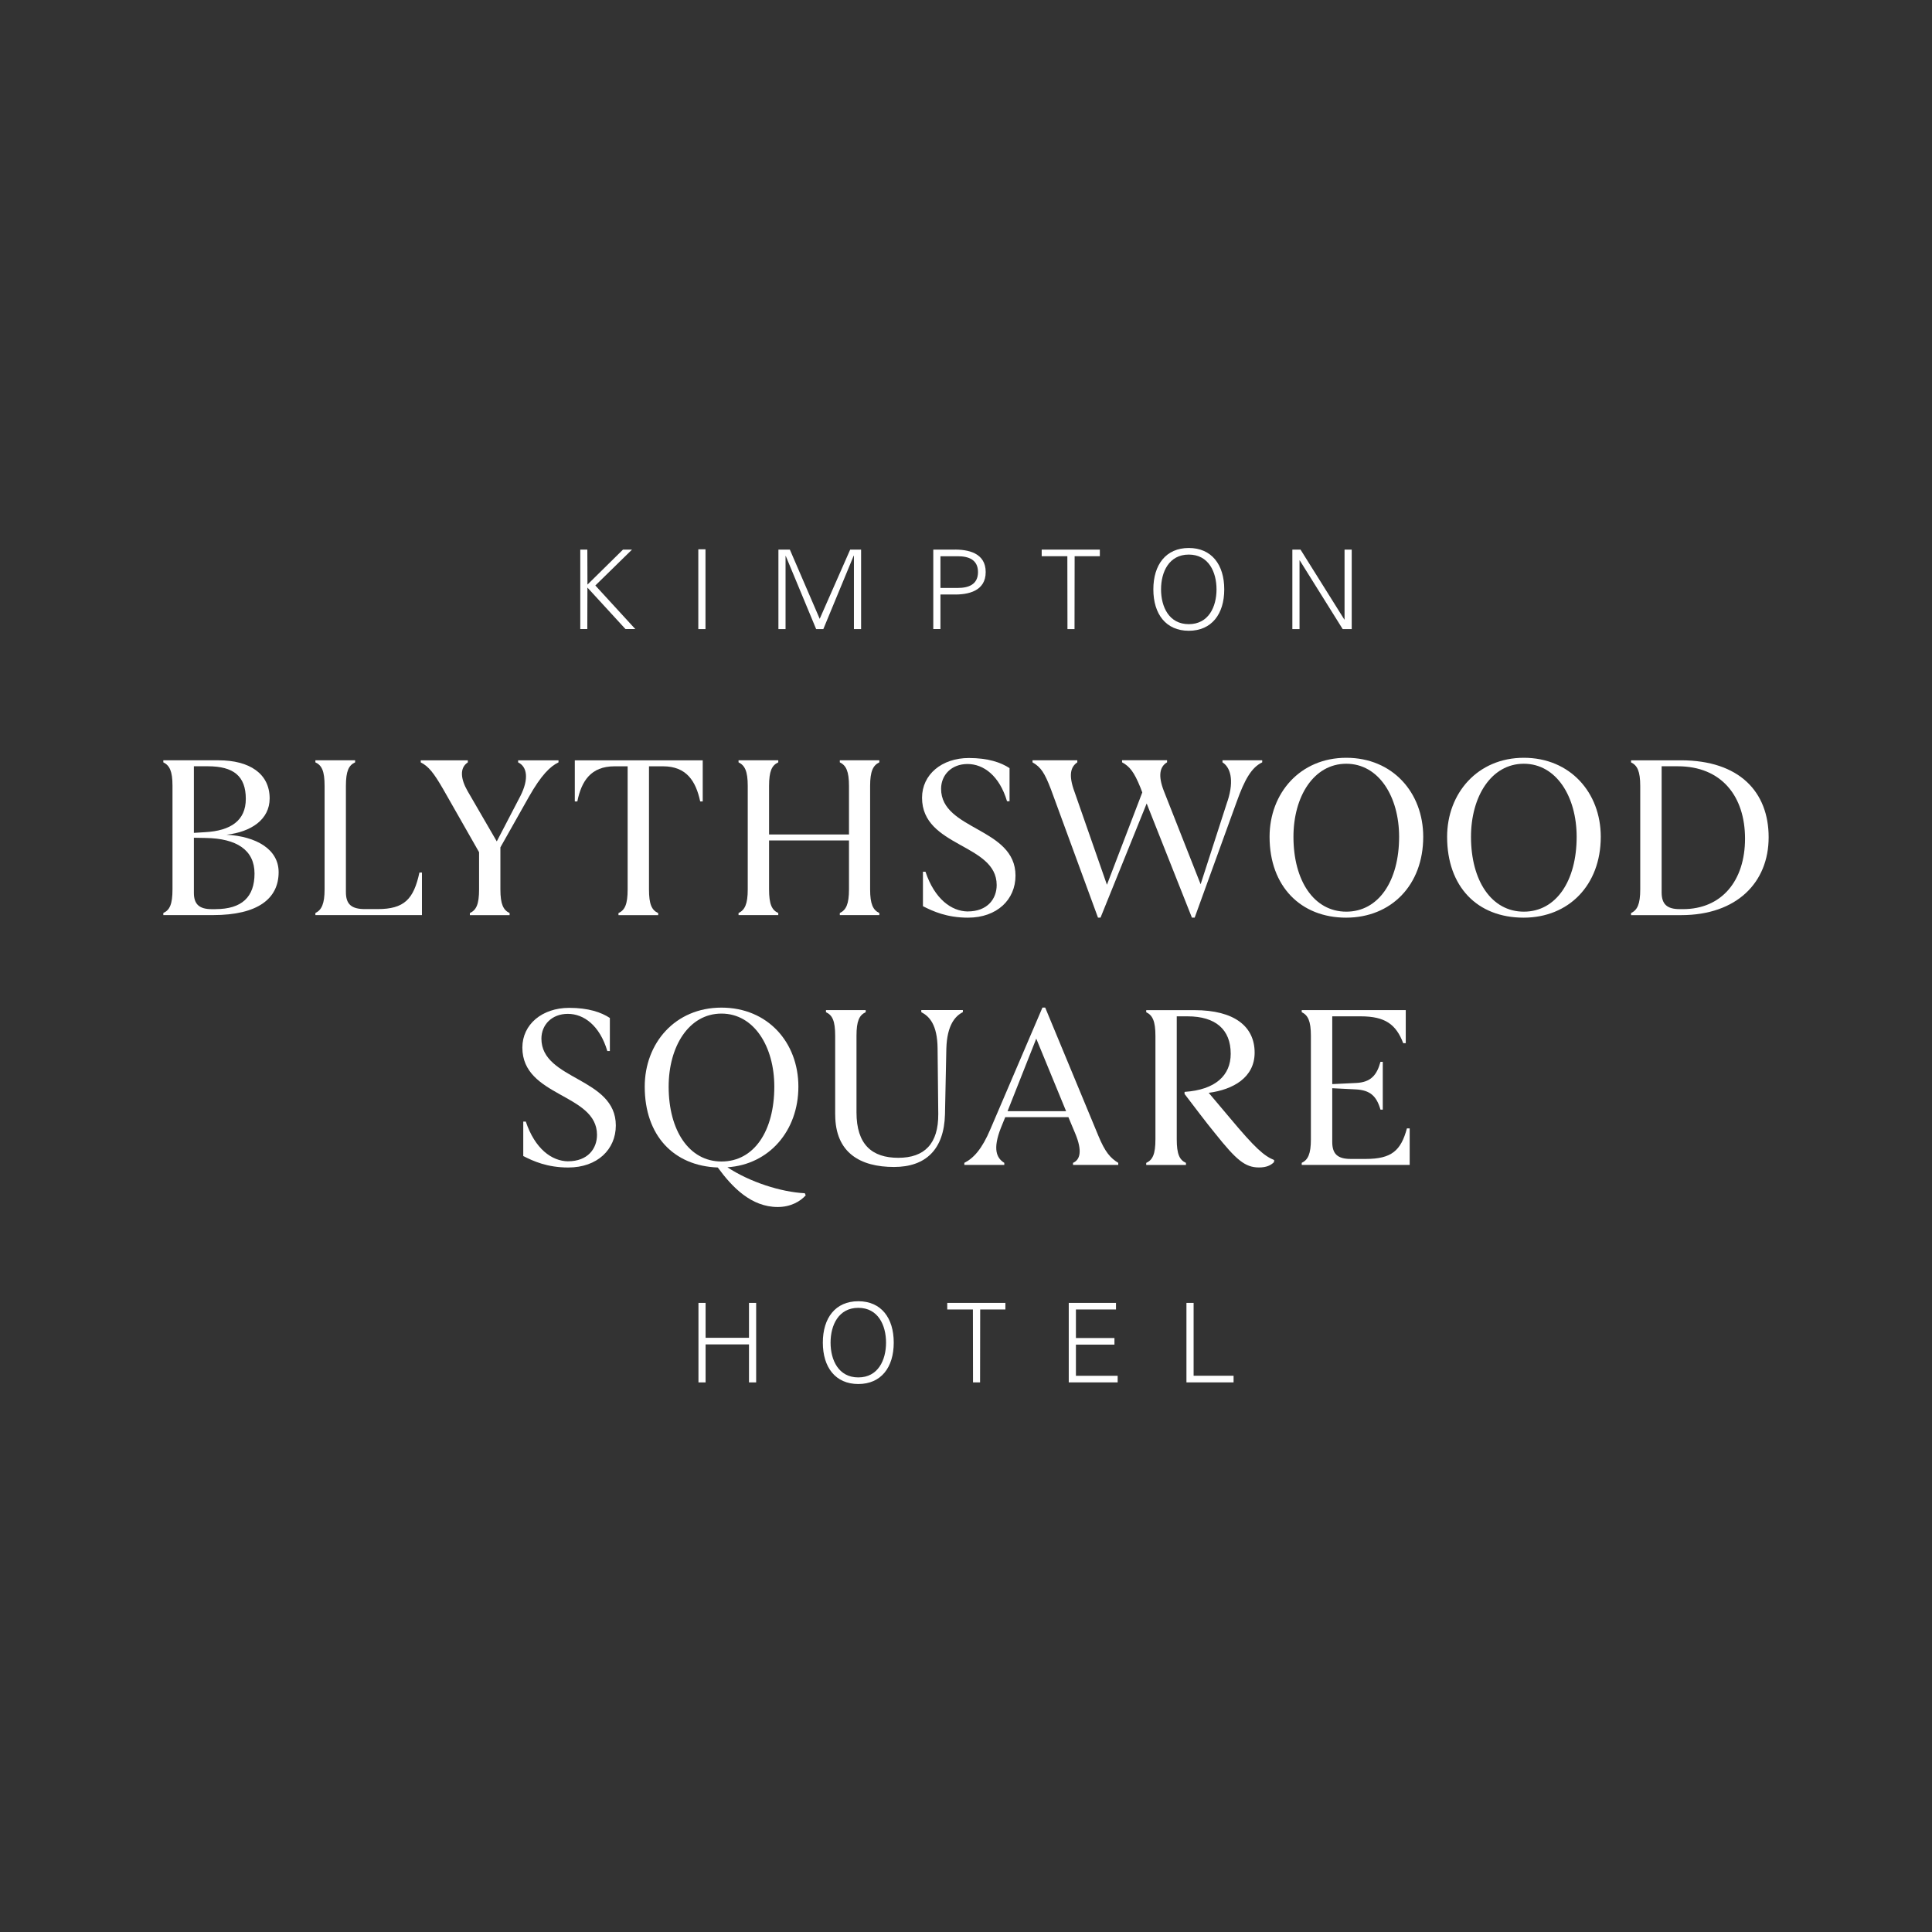 <?xml version="1.0" encoding="UTF-8"?><svg id="Layer_1" xmlns="http://www.w3.org/2000/svg" width="512" height="512" viewBox="0 0 512 512"><rect x="0" y="0" width="512" height="512" fill="#333333" stroke="none"/><defs><style>.cls-1{fill:#fff;}</style></defs><path class="cls-1" d="M57.95,201.49c8.16,0,13.51,3.53,13.51,10.1,0,5.6-4.93,8.89-11.44,9.62,7.85,.43,13.82,3.83,13.82,9.92,0,7-5.48,11.38-17.41,11.38h-13.15v-.55c1.7-.79,2.43-2.31,2.43-6.27v-27.51c0-3.83-.79-5.36-2.43-6.15v-.55h14.67Zm-6.57,1.58v17.65l2.92-.18c6.88-.37,10.84-3.1,10.84-8.83,0-6.03-3.23-8.64-10.1-8.64h-3.65Zm5.72,37.86c7,0,10.35-3.23,10.35-9.43s-4.69-9.31-12.97-9.43l-3.1-.06v14.61c0,3.04,1.46,4.32,4.75,4.32h.97Z"/><path class="cls-1" d="M111.82,231.25v11.26h-28.24v-.55c1.64-.79,2.44-2.43,2.44-6.27v-27.39c0-3.96-.73-5.48-2.44-6.27v-.55h10.53v.55c-1.7,.79-2.44,2.31-2.44,6.27v28.12c0,3.16,1.4,4.5,5.05,4.5h3.35c7.06,0,9.56-2.62,11.08-9.68h.67Z"/><path class="cls-1" d="M148.01,201.49v.55c-2.19,1.04-4.57,3.35-7.85,9.13l-7.55,13.39v11.14c0,3.96,.79,5.48,2.44,6.27v.55h-10.53v-.55c1.7-.79,2.44-2.31,2.44-6.27v-9.86l-9.5-16.68c-2.5-4.32-3.89-6.09-5.96-7.12v-.55h12.48v.55c-2.25,1.46-1.89,4.44-.06,7.61l7.73,13.33,6.27-12.05c2.25-4.44,1.83-7.73-.61-8.89v-.55h10.71Z"/><path class="cls-1" d="M186.23,201.49v10.9h-.67c-1.16-5.42-3.65-9.31-9.86-9.31h-3.71v32.63c0,3.96,.73,5.48,2.44,6.27v.55h-10.53v-.55c1.7-.79,2.43-2.31,2.43-6.27v-32.63h-3.47c-6.27,0-8.77,3.9-9.86,9.31h-.67v-10.9h33.9Z"/><path class="cls-1" d="M233.03,202.03c-1.64,.79-2.44,2.31-2.44,6.27v27.39c0,3.96,.79,5.48,2.44,6.27v.55h-10.47v-.55c1.64-.79,2.43-2.31,2.43-6.27v-12.97h-21.18v12.97c0,3.96,.73,5.48,2.44,6.27v.55h-10.53v-.55c1.64-.79,2.44-2.31,2.44-6.27v-27.39c0-3.96-.79-5.48-2.44-6.27v-.55h10.53v.55c-1.7,.79-2.44,2.31-2.44,6.27v12.84h21.18v-12.84c0-3.96-.79-5.48-2.43-6.27v-.55h10.47v.55Z"/><path class="cls-1" d="M256.46,241.54c5.24,0,7.67-3.35,7.67-7,0-11.02-19.78-9.98-19.78-23.13,0-6.15,5.23-10.53,12.42-10.53,5.05,0,8.46,1.16,10.77,2.68v8.77h-.67c-2.01-6.76-6.21-9.86-10.47-9.86s-7,2.92-7,6.57c0,11.02,19.72,10.23,19.72,23.01,0,6.33-4.87,11.14-12.6,11.14-5.6,0-9.31-1.7-11.93-3.04v-9.13h.67c2.43,7.24,6.88,10.47,11.2,10.53Z"/><path class="cls-1" d="M325.31,212.32c1.89-5.84,.61-9.07-1.34-10.29v-.55h10.53v.55c-2.8,1.34-4.63,4.44-6.82,10.59l-11.08,30.56h-.73l-11.99-30.25-12.23,30.25h-.67l-12.48-34.03c-1.64-4.26-2.62-5.84-4.87-7.12v-.55h11.87v.55c-1.7,1.16-2.44,3.23-.73,7.85l8.58,24.59,9.37-24.47-.49-1.28c-1.7-4.2-2.86-5.6-4.87-6.7v-.55h11.93v.55c-1.95,1.16-2.44,3.53-.85,7.61l9.74,24.71,7.12-22.04Z"/><path class="cls-1" d="M336.45,221.76c0-11.5,8.03-20.94,20.33-20.94s20.39,9.25,20.39,20.94c0,12.84-8.52,21.43-20.45,21.43s-20.27-8.22-20.27-21.43Zm34.33,0c0-10.59-5.36-19.36-14-19.36s-14,8.7-14,19.36c0,11.63,5.42,19.84,14,19.84s14-8.16,14-19.84Z"/><path class="cls-1" d="M383.5,221.76c0-11.5,8.04-20.94,20.33-20.94s20.39,9.25,20.39,20.94c0,12.84-8.52,21.43-20.45,21.43-12.3,0-20.27-8.22-20.27-21.43Zm34.33,0c0-10.59-5.36-19.36-14-19.36s-14,8.7-14,19.36c0,11.63,5.42,19.84,14,19.84s14-8.16,14-19.84Z"/><path class="cls-1" d="M445.46,201.49c15.52,0,23.25,8.4,23.25,20.39s-8.46,20.64-23.19,20.64h-13.27v-.55c1.64-.79,2.43-2.31,2.43-6.27v-27.39c0-3.96-.79-5.48-2.43-6.27v-.55h13.21Zm.55,39.44c10.23,0,16.44-7.49,16.44-18.69s-6.21-19.17-17.84-19.17h-4.26v33.42c0,3.16,1.46,4.44,4.81,4.44h.85Z"/><path class="cls-1" d="M150.54,307.75c5.23,0,7.67-3.35,7.67-7,0-11.02-19.78-9.98-19.78-23.13,0-6.15,5.24-10.53,12.42-10.53,5.05,0,8.46,1.16,10.77,2.68v8.77h-.67c-2.01-6.76-6.21-9.86-10.47-9.86s-7,2.92-7,6.57c0,11.02,19.72,10.23,19.72,23.01,0,6.33-4.87,11.14-12.6,11.14-5.6,0-9.31-1.7-11.93-3.04v-9.13h.67c2.44,7.24,6.88,10.47,11.2,10.53Z"/><path class="cls-1" d="M213.54,316.76c-1.46,1.64-4.02,3.11-7.43,3.11-7.06,0-12.11-5.3-15.89-10.47-11.75-.43-19.36-8.52-19.36-21.43,0-11.5,8.03-20.94,20.33-20.94s20.39,9.25,20.39,20.94-7.73,20.64-18.81,21.37c5.9,3.9,14.18,6.57,20.51,6.88l.24,.55Zm-22.34-8.95c8.7,0,14-8.16,14-19.84,0-10.59-5.36-19.36-14-19.36s-14,8.7-14,19.36c0,11.63,5.42,19.84,14,19.84Z"/><path class="cls-1" d="M221.33,295.39v-20.88c0-3.96-.73-5.48-2.44-6.27v-.55h10.53v.55c-1.7,.79-2.44,2.31-2.44,6.27v20.27c0,8.58,4.14,12.05,11.08,12.05s10.65-3.71,10.59-11.63l-.18-17.35c-.06-6.33-2.19-8.52-4.32-9.62v-.55h11.02v.55c-2.07,1.04-4.2,3.47-4.38,9.68l-.36,17.41c-.24,9.31-5.11,13.94-13.51,13.94-8.89,0-15.58-3.71-15.58-13.88Z"/><path class="cls-1" d="M291.05,300.93c1.83,4.44,3.22,5.96,5.3,7.24v.55h-11.99v-.55c1.83-.79,2.56-3.04,.61-7.73l-1.83-4.38h-16.74l-1.16,2.86c-2.19,5.6-1.16,7.97,.91,9.25v.55h-10.59v-.55c2.44-1.22,4.69-3.65,6.94-9.01l13.76-32.14h.73l14.06,33.9Zm-8.52-6.45l-7.91-19.23-7.61,19.23h15.52Z"/><path class="cls-1" d="M322.08,300.44c-2.74-3.35-5.36-6.88-8.16-10.53v-.55c8.22-.55,12.23-4.38,12.23-10.1,0-6.45-4.02-9.92-11.44-9.92h-2.86v32.57c0,3.96,.73,5.48,2.44,6.27v.55h-10.53v-.55c1.71-.79,2.44-2.31,2.44-6.27v-27.39c0-3.96-.79-5.48-2.44-6.27v-.55h12.78c10.59,0,15.95,4.32,15.95,11.26,0,6.57-5.66,9.8-12.17,10.65l5.54,6.57c6.82,8.16,9.07,10.1,11.81,11.26l-.06,.55c-.85,.85-2.01,1.4-3.96,1.4-3.71,0-6.03-2.01-11.57-8.95Z"/><path class="cls-1" d="M373.58,299.04v9.68h-28.61v-.55c1.64-.79,2.43-2.31,2.43-6.27v-27.39c0-3.96-.79-5.48-2.43-6.27v-.55h27.57v8.77h-.67c-1.89-4.99-4.81-7.12-11.26-7.12h-7.55v17.96l6.33-.3c3.83-.18,5.48-2.01,6.45-5.6h.61v12.66h-.61c-1.03-3.59-2.74-5.17-6.57-5.36l-6.21-.31v14.24c0,3.16,1.4,4.5,4.87,4.5h4.02c6.82,0,9.31-2.19,10.9-8.1h.73Z"/><g><path class="cls-1" d="M153.78,166.72v-21.07h1.87l.03,9.28,9.42-9.28h2.39l-9.72,9.51,10.59,11.55h-2.6l-10.09-11-.03,11h-1.87Z"/><path class="cls-1" d="M185.06,166.72v-21.15h1.9v21.15h-1.9Z"/><path class="cls-1" d="M206.29,166.72v-21.07h3.03l7.91,18.35,8.08-18.35h2.89v21.07h-1.9v-19.46h-.06l-8.05,19.46h-1.9l-8.05-19.37h-.06v19.37h-1.9Z"/><path class="cls-1" d="M247.33,166.72v-21.07h5.28c4.06-.09,8.61,.93,8.61,5.95s-4.55,6.04-8.61,5.95h-3.38v9.16h-1.9Zm1.9-10.91h4.61c2.83,0,5.34-.9,5.34-4.2s-2.51-4.2-5.34-4.2h-4.61v8.4Z"/><path class="cls-1" d="M282.86,147.4h-6.8v-1.75h15.41v1.75h-6.68l-.03,19.32h-1.87l-.03-19.32Z"/><path class="cls-1" d="M315.04,167.16c-6.04,0-9.39-4.41-9.39-10.97s3.35-10.97,9.39-10.97,9.4,4.41,9.4,10.97-3.36,10.97-9.4,10.97Zm0-1.75c5.25,0,7.35-4.61,7.35-9.22,0-4.61-2.1-9.22-7.35-9.22s-7.35,4.61-7.35,9.22,2.1,9.22,7.35,9.22Z"/><path class="cls-1" d="M342.49,145.65h2.16l11.61,18.53h.06v-18.53h1.9v21.07h-2.39l-11.38-18.21h-.06v18.21h-1.9v-21.07Z"/></g><g><path class="cls-1" d="M185.1,366.35v-21.07h1.89v9.25h11.5v-9.25h1.9v21.07h-1.9v-10.07h-11.5v10.07h-1.89Z"/><path class="cls-1" d="M227.46,366.78c-6.04,0-9.4-4.41-9.4-10.97s3.35-10.97,9.4-10.97,9.39,4.41,9.39,10.97-3.35,10.97-9.39,10.97Zm0-1.75c5.25,0,7.35-4.61,7.35-9.22s-2.1-9.22-7.35-9.22-7.35,4.61-7.35,9.22,2.1,9.22,7.35,9.22Z"/><path class="cls-1" d="M257.83,347.03h-6.8v-1.75h15.41v1.75h-6.68l-.03,19.32h-1.87l-.03-19.32Z"/><path class="cls-1" d="M283.23,366.35v-21.07h12.52v1.75h-10.62v7.56h10.21v1.75h-10.21v8.26h11.06v1.75h-12.95Z"/><path class="cls-1" d="M314.42,366.35v-21.07h1.9v19.31h10.59v1.75h-12.49Z"/></g></svg>